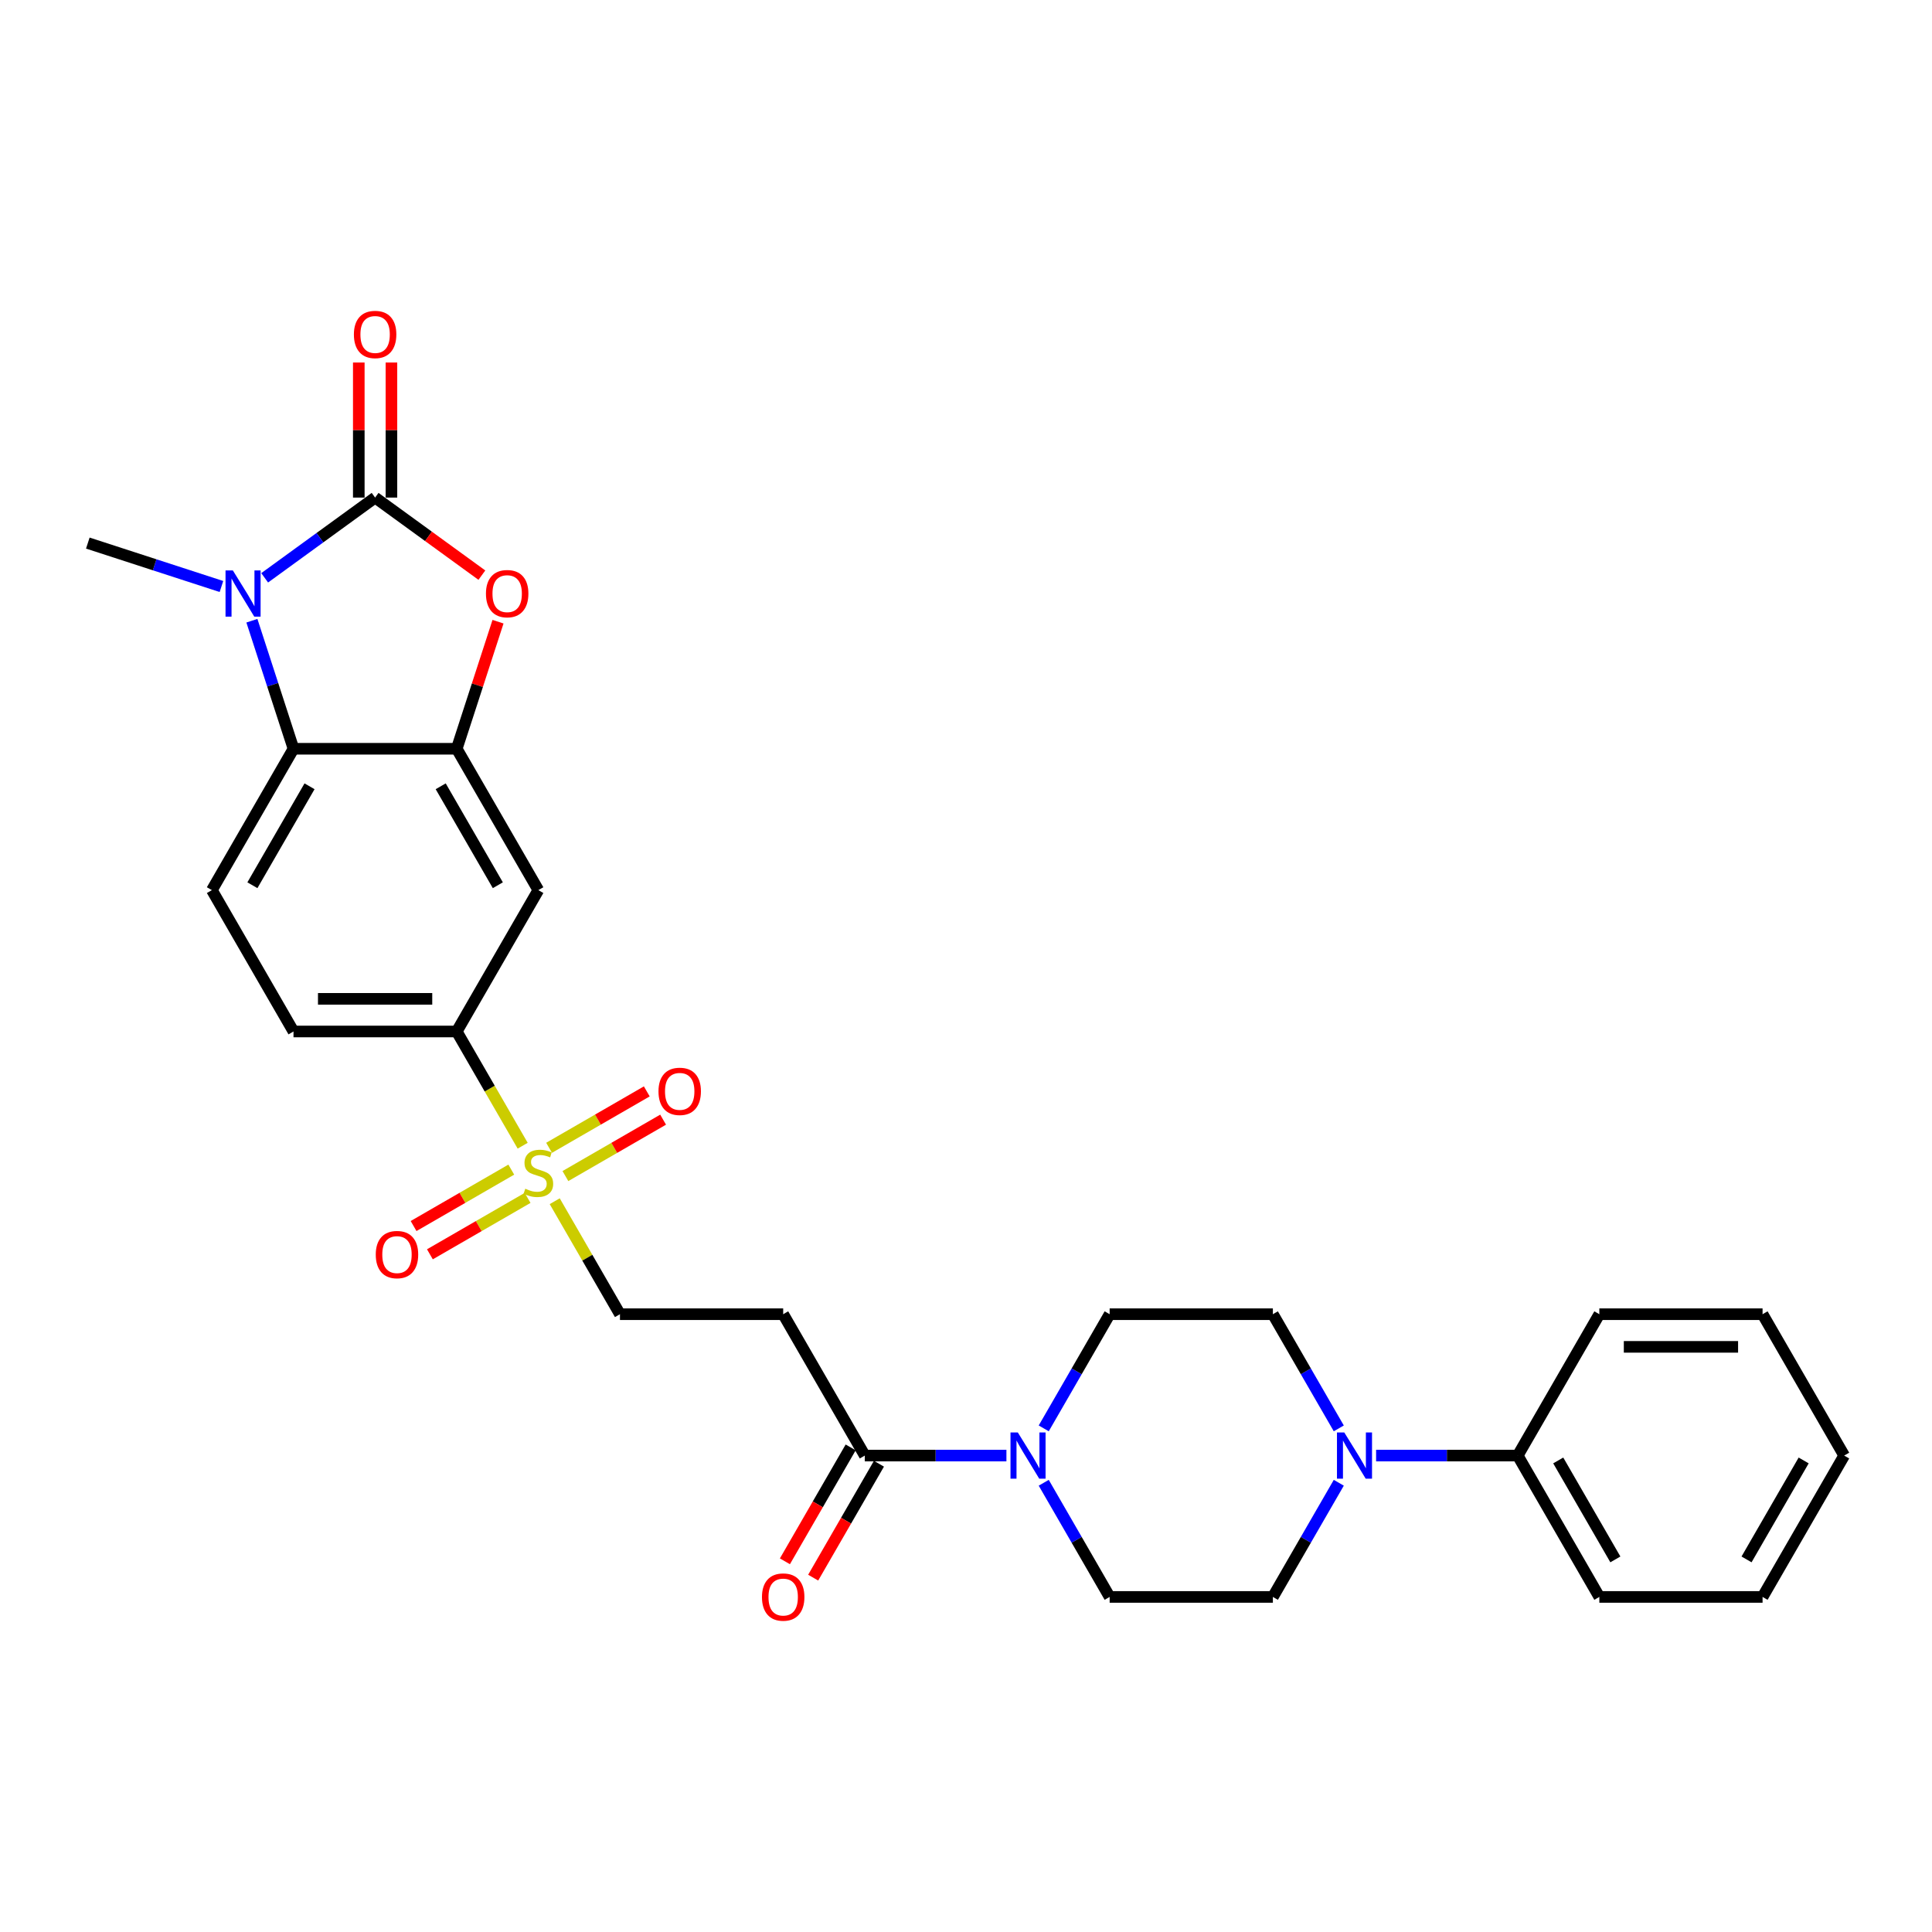 <?xml version='1.0' encoding='iso-8859-1'?>
<svg version='1.1' baseProfile='full'
              xmlns='http://www.w3.org/2000/svg'
                      xmlns:rdkit='http://www.rdkit.org/xml'
                      xmlns:xlink='http://www.w3.org/1999/xlink'
                  xml:space='preserve'
width='1000px' height='1000px' viewBox='0 0 1000 1000'>
<!-- END OF HEADER -->
<rect style='opacity:1.0;fill:#FFFFFF;stroke:none' width='1000' height='1000' x='0' y='0'> </rect>
<path class='bond-0' d='M 194.159,257.547 L 165.576,278.313' style='fill:none;fill-rule:evenodd;stroke:#000000;stroke-width:6px;stroke-linecap:butt;stroke-linejoin:miter;stroke-opacity:1' />
<path class='bond-0' d='M 165.576,278.313 L 136.993,299.08' style='fill:none;fill-rule:evenodd;stroke:#0000FF;stroke-width:6px;stroke-linecap:butt;stroke-linejoin:miter;stroke-opacity:1' />
<path class='bond-2' d='M 194.159,257.547 L 221.787,277.62' style='fill:none;fill-rule:evenodd;stroke:#000000;stroke-width:6px;stroke-linecap:butt;stroke-linejoin:miter;stroke-opacity:1' />
<path class='bond-2' d='M 221.787,277.62 L 249.415,297.693' style='fill:none;fill-rule:evenodd;stroke:#FF0000;stroke-width:6px;stroke-linecap:butt;stroke-linejoin:miter;stroke-opacity:1' />
<path class='bond-13' d='M 202.607,257.547 L 202.607,222.594' style='fill:none;fill-rule:evenodd;stroke:#000000;stroke-width:6px;stroke-linecap:butt;stroke-linejoin:miter;stroke-opacity:1' />
<path class='bond-13' d='M 202.607,222.594 L 202.607,187.642' style='fill:none;fill-rule:evenodd;stroke:#FF0000;stroke-width:6px;stroke-linecap:butt;stroke-linejoin:miter;stroke-opacity:1' />
<path class='bond-13' d='M 185.71,257.547 L 185.71,222.594' style='fill:none;fill-rule:evenodd;stroke:#000000;stroke-width:6px;stroke-linecap:butt;stroke-linejoin:miter;stroke-opacity:1' />
<path class='bond-13' d='M 185.71,222.594 L 185.71,187.642' style='fill:none;fill-rule:evenodd;stroke:#FF0000;stroke-width:6px;stroke-linecap:butt;stroke-linejoin:miter;stroke-opacity:1' />
<path class='bond-4' d='M 130.38,321.283 L 141.148,354.421' style='fill:none;fill-rule:evenodd;stroke:#0000FF;stroke-width:6px;stroke-linecap:butt;stroke-linejoin:miter;stroke-opacity:1' />
<path class='bond-4' d='M 141.148,354.421 L 151.915,387.559' style='fill:none;fill-rule:evenodd;stroke:#000000;stroke-width:6px;stroke-linecap:butt;stroke-linejoin:miter;stroke-opacity:1' />
<path class='bond-23' d='M 114.621,303.573 L 80.038,292.336' style='fill:none;fill-rule:evenodd;stroke:#0000FF;stroke-width:6px;stroke-linecap:butt;stroke-linejoin:miter;stroke-opacity:1' />
<path class='bond-23' d='M 80.038,292.336 L 45.455,281.099' style='fill:none;fill-rule:evenodd;stroke:#000000;stroke-width:6px;stroke-linecap:butt;stroke-linejoin:miter;stroke-opacity:1' />
<path class='bond-1' d='M 270.539,593.022 L 253.471,563.459' style='fill:none;fill-rule:evenodd;stroke:#CCCC00;stroke-width:6px;stroke-linecap:butt;stroke-linejoin:miter;stroke-opacity:1' />
<path class='bond-1' d='M 253.471,563.459 L 236.402,533.896' style='fill:none;fill-rule:evenodd;stroke:#000000;stroke-width:6px;stroke-linecap:butt;stroke-linejoin:miter;stroke-opacity:1' />
<path class='bond-11' d='M 287.124,621.748 L 304.007,650.99' style='fill:none;fill-rule:evenodd;stroke:#CCCC00;stroke-width:6px;stroke-linecap:butt;stroke-linejoin:miter;stroke-opacity:1' />
<path class='bond-11' d='M 304.007,650.99 L 320.89,680.232' style='fill:none;fill-rule:evenodd;stroke:#000000;stroke-width:6px;stroke-linecap:butt;stroke-linejoin:miter;stroke-opacity:1' />
<path class='bond-14' d='M 292.654,608.732 L 317.94,594.134' style='fill:none;fill-rule:evenodd;stroke:#CCCC00;stroke-width:6px;stroke-linecap:butt;stroke-linejoin:miter;stroke-opacity:1' />
<path class='bond-14' d='M 317.94,594.134 L 343.226,579.535' style='fill:none;fill-rule:evenodd;stroke:#FF0000;stroke-width:6px;stroke-linecap:butt;stroke-linejoin:miter;stroke-opacity:1' />
<path class='bond-14' d='M 284.205,594.099 L 309.491,579.5' style='fill:none;fill-rule:evenodd;stroke:#CCCC00;stroke-width:6px;stroke-linecap:butt;stroke-linejoin:miter;stroke-opacity:1' />
<path class='bond-14' d='M 309.491,579.5 L 334.777,564.901' style='fill:none;fill-rule:evenodd;stroke:#FF0000;stroke-width:6px;stroke-linecap:butt;stroke-linejoin:miter;stroke-opacity:1' />
<path class='bond-15' d='M 264.638,605.396 L 239.352,619.995' style='fill:none;fill-rule:evenodd;stroke:#CCCC00;stroke-width:6px;stroke-linecap:butt;stroke-linejoin:miter;stroke-opacity:1' />
<path class='bond-15' d='M 239.352,619.995 L 214.067,634.593' style='fill:none;fill-rule:evenodd;stroke:#FF0000;stroke-width:6px;stroke-linecap:butt;stroke-linejoin:miter;stroke-opacity:1' />
<path class='bond-15' d='M 273.087,620.03 L 247.801,634.628' style='fill:none;fill-rule:evenodd;stroke:#CCCC00;stroke-width:6px;stroke-linecap:butt;stroke-linejoin:miter;stroke-opacity:1' />
<path class='bond-15' d='M 247.801,634.628 L 222.515,649.227' style='fill:none;fill-rule:evenodd;stroke:#FF0000;stroke-width:6px;stroke-linecap:butt;stroke-linejoin:miter;stroke-opacity:1' />
<path class='bond-3' d='M 257.772,321.79 L 247.087,354.675' style='fill:none;fill-rule:evenodd;stroke:#FF0000;stroke-width:6px;stroke-linecap:butt;stroke-linejoin:miter;stroke-opacity:1' />
<path class='bond-3' d='M 247.087,354.675 L 236.402,387.559' style='fill:none;fill-rule:evenodd;stroke:#000000;stroke-width:6px;stroke-linecap:butt;stroke-linejoin:miter;stroke-opacity:1' />
<path class='bond-9' d='M 236.402,387.559 L 278.646,460.728' style='fill:none;fill-rule:evenodd;stroke:#000000;stroke-width:6px;stroke-linecap:butt;stroke-linejoin:miter;stroke-opacity:1' />
<path class='bond-9' d='M 228.105,406.983 L 257.676,458.201' style='fill:none;fill-rule:evenodd;stroke:#000000;stroke-width:6px;stroke-linecap:butt;stroke-linejoin:miter;stroke-opacity:1' />
<path class='bond-29' d='M 236.402,387.559 L 151.915,387.559' style='fill:none;fill-rule:evenodd;stroke:#000000;stroke-width:6px;stroke-linecap:butt;stroke-linejoin:miter;stroke-opacity:1' />
<path class='bond-12' d='M 151.915,387.559 L 109.671,460.728' style='fill:none;fill-rule:evenodd;stroke:#000000;stroke-width:6px;stroke-linecap:butt;stroke-linejoin:miter;stroke-opacity:1' />
<path class='bond-12' d='M 160.212,406.983 L 130.641,458.201' style='fill:none;fill-rule:evenodd;stroke:#000000;stroke-width:6px;stroke-linecap:butt;stroke-linejoin:miter;stroke-opacity:1' />
<path class='bond-5' d='M 520.922,753.401 L 484.272,753.401' style='fill:none;fill-rule:evenodd;stroke:#0000FF;stroke-width:6px;stroke-linecap:butt;stroke-linejoin:miter;stroke-opacity:1' />
<path class='bond-5' d='M 484.272,753.401 L 447.621,753.401' style='fill:none;fill-rule:evenodd;stroke:#000000;stroke-width:6px;stroke-linecap:butt;stroke-linejoin:miter;stroke-opacity:1' />
<path class='bond-16' d='M 540.235,767.476 L 557.293,797.023' style='fill:none;fill-rule:evenodd;stroke:#0000FF;stroke-width:6px;stroke-linecap:butt;stroke-linejoin:miter;stroke-opacity:1' />
<path class='bond-16' d='M 557.293,797.023 L 574.352,826.569' style='fill:none;fill-rule:evenodd;stroke:#000000;stroke-width:6px;stroke-linecap:butt;stroke-linejoin:miter;stroke-opacity:1' />
<path class='bond-17' d='M 540.235,739.325 L 557.293,709.779' style='fill:none;fill-rule:evenodd;stroke:#0000FF;stroke-width:6px;stroke-linecap:butt;stroke-linejoin:miter;stroke-opacity:1' />
<path class='bond-17' d='M 557.293,709.779 L 574.352,680.232' style='fill:none;fill-rule:evenodd;stroke:#000000;stroke-width:6px;stroke-linecap:butt;stroke-linejoin:miter;stroke-opacity:1' />
<path class='bond-6' d='M 447.621,753.401 L 405.377,680.232' style='fill:none;fill-rule:evenodd;stroke:#000000;stroke-width:6px;stroke-linecap:butt;stroke-linejoin:miter;stroke-opacity:1' />
<path class='bond-22' d='M 440.304,749.176 L 423.285,778.655' style='fill:none;fill-rule:evenodd;stroke:#000000;stroke-width:6px;stroke-linecap:butt;stroke-linejoin:miter;stroke-opacity:1' />
<path class='bond-22' d='M 423.285,778.655 L 406.265,808.134' style='fill:none;fill-rule:evenodd;stroke:#FF0000;stroke-width:6px;stroke-linecap:butt;stroke-linejoin:miter;stroke-opacity:1' />
<path class='bond-22' d='M 454.938,757.625 L 437.918,787.104' style='fill:none;fill-rule:evenodd;stroke:#000000;stroke-width:6px;stroke-linecap:butt;stroke-linejoin:miter;stroke-opacity:1' />
<path class='bond-22' d='M 437.918,787.104 L 420.899,816.583' style='fill:none;fill-rule:evenodd;stroke:#FF0000;stroke-width:6px;stroke-linecap:butt;stroke-linejoin:miter;stroke-opacity:1' />
<path class='bond-7' d='M 692.957,739.325 L 675.898,709.779' style='fill:none;fill-rule:evenodd;stroke:#0000FF;stroke-width:6px;stroke-linecap:butt;stroke-linejoin:miter;stroke-opacity:1' />
<path class='bond-7' d='M 675.898,709.779 L 658.839,680.232' style='fill:none;fill-rule:evenodd;stroke:#000000;stroke-width:6px;stroke-linecap:butt;stroke-linejoin:miter;stroke-opacity:1' />
<path class='bond-21' d='M 712.269,753.401 L 748.92,753.401' style='fill:none;fill-rule:evenodd;stroke:#0000FF;stroke-width:6px;stroke-linecap:butt;stroke-linejoin:miter;stroke-opacity:1' />
<path class='bond-21' d='M 748.92,753.401 L 785.571,753.401' style='fill:none;fill-rule:evenodd;stroke:#000000;stroke-width:6px;stroke-linecap:butt;stroke-linejoin:miter;stroke-opacity:1' />
<path class='bond-31' d='M 692.957,767.476 L 675.898,797.023' style='fill:none;fill-rule:evenodd;stroke:#0000FF;stroke-width:6px;stroke-linecap:butt;stroke-linejoin:miter;stroke-opacity:1' />
<path class='bond-31' d='M 675.898,797.023 L 658.839,826.569' style='fill:none;fill-rule:evenodd;stroke:#000000;stroke-width:6px;stroke-linecap:butt;stroke-linejoin:miter;stroke-opacity:1' />
<path class='bond-8' d='M 236.402,533.896 L 278.646,460.728' style='fill:none;fill-rule:evenodd;stroke:#000000;stroke-width:6px;stroke-linecap:butt;stroke-linejoin:miter;stroke-opacity:1' />
<path class='bond-30' d='M 236.402,533.896 L 151.915,533.896' style='fill:none;fill-rule:evenodd;stroke:#000000;stroke-width:6px;stroke-linecap:butt;stroke-linejoin:miter;stroke-opacity:1' />
<path class='bond-30' d='M 223.729,516.998 L 164.588,516.998' style='fill:none;fill-rule:evenodd;stroke:#000000;stroke-width:6px;stroke-linecap:butt;stroke-linejoin:miter;stroke-opacity:1' />
<path class='bond-10' d='M 405.377,680.232 L 320.89,680.232' style='fill:none;fill-rule:evenodd;stroke:#000000;stroke-width:6px;stroke-linecap:butt;stroke-linejoin:miter;stroke-opacity:1' />
<path class='bond-20' d='M 109.671,460.728 L 151.915,533.896' style='fill:none;fill-rule:evenodd;stroke:#000000;stroke-width:6px;stroke-linecap:butt;stroke-linejoin:miter;stroke-opacity:1' />
<path class='bond-18' d='M 574.352,826.569 L 658.839,826.569' style='fill:none;fill-rule:evenodd;stroke:#000000;stroke-width:6px;stroke-linecap:butt;stroke-linejoin:miter;stroke-opacity:1' />
<path class='bond-19' d='M 574.352,680.232 L 658.839,680.232' style='fill:none;fill-rule:evenodd;stroke:#000000;stroke-width:6px;stroke-linecap:butt;stroke-linejoin:miter;stroke-opacity:1' />
<path class='bond-24' d='M 785.571,753.401 L 827.814,826.569' style='fill:none;fill-rule:evenodd;stroke:#000000;stroke-width:6px;stroke-linecap:butt;stroke-linejoin:miter;stroke-opacity:1' />
<path class='bond-24' d='M 806.541,755.927 L 836.111,807.145' style='fill:none;fill-rule:evenodd;stroke:#000000;stroke-width:6px;stroke-linecap:butt;stroke-linejoin:miter;stroke-opacity:1' />
<path class='bond-25' d='M 785.571,753.401 L 827.814,680.232' style='fill:none;fill-rule:evenodd;stroke:#000000;stroke-width:6px;stroke-linecap:butt;stroke-linejoin:miter;stroke-opacity:1' />
<path class='bond-26' d='M 827.814,826.569 L 912.302,826.569' style='fill:none;fill-rule:evenodd;stroke:#000000;stroke-width:6px;stroke-linecap:butt;stroke-linejoin:miter;stroke-opacity:1' />
<path class='bond-27' d='M 827.814,680.232 L 912.302,680.232' style='fill:none;fill-rule:evenodd;stroke:#000000;stroke-width:6px;stroke-linecap:butt;stroke-linejoin:miter;stroke-opacity:1' />
<path class='bond-27' d='M 840.487,697.13 L 899.629,697.13' style='fill:none;fill-rule:evenodd;stroke:#000000;stroke-width:6px;stroke-linecap:butt;stroke-linejoin:miter;stroke-opacity:1' />
<path class='bond-32' d='M 912.302,826.569 L 954.545,753.401' style='fill:none;fill-rule:evenodd;stroke:#000000;stroke-width:6px;stroke-linecap:butt;stroke-linejoin:miter;stroke-opacity:1' />
<path class='bond-32' d='M 904.005,807.145 L 933.575,755.927' style='fill:none;fill-rule:evenodd;stroke:#000000;stroke-width:6px;stroke-linecap:butt;stroke-linejoin:miter;stroke-opacity:1' />
<path class='bond-28' d='M 912.302,680.232 L 954.545,753.401' style='fill:none;fill-rule:evenodd;stroke:#000000;stroke-width:6px;stroke-linecap:butt;stroke-linejoin:miter;stroke-opacity:1' />
<path  class='atom-1' d='M 120.518 295.244
L 128.358 307.917
Q 129.136 309.167, 130.386 311.432
Q 131.636 313.696, 131.704 313.831
L 131.704 295.244
L 134.881 295.244
L 134.881 319.171
L 131.603 319.171
L 123.188 305.315
Q 122.208 303.692, 121.16 301.834
Q 120.146 299.975, 119.842 299.401
L 119.842 319.171
L 116.733 319.171
L 116.733 295.244
L 120.518 295.244
' fill='#0000FF'/>
<path  class='atom-2' d='M 271.887 615.276
Q 272.157 615.378, 273.273 615.851
Q 274.388 616.324, 275.605 616.628
Q 276.855 616.899, 278.072 616.899
Q 280.336 616.899, 281.654 615.817
Q 282.972 614.702, 282.972 612.776
Q 282.972 611.458, 282.296 610.646
Q 281.654 609.835, 280.64 609.396
Q 279.626 608.957, 277.936 608.45
Q 275.807 607.808, 274.523 607.199
Q 273.273 606.591, 272.36 605.307
Q 271.482 604.023, 271.482 601.86
Q 271.482 598.852, 273.509 596.993
Q 275.571 595.135, 279.626 595.135
Q 282.397 595.135, 285.54 596.453
L 284.763 599.055
Q 281.89 597.872, 279.727 597.872
Q 277.396 597.872, 276.111 598.852
Q 274.827 599.798, 274.861 601.454
Q 274.861 602.738, 275.503 603.516
Q 276.179 604.293, 277.125 604.732
Q 278.105 605.172, 279.727 605.679
Q 281.89 606.355, 283.175 607.03
Q 284.459 607.706, 285.371 609.092
Q 286.318 610.444, 286.318 612.776
Q 286.318 616.087, 284.087 617.879
Q 281.89 619.636, 278.207 619.636
Q 276.078 619.636, 274.455 619.163
Q 272.867 618.723, 270.975 617.946
L 271.887 615.276
' fill='#CCCC00'/>
<path  class='atom-3' d='M 251.527 307.275
Q 251.527 301.53, 254.366 298.319
Q 257.205 295.109, 262.51 295.109
Q 267.816 295.109, 270.655 298.319
Q 273.494 301.53, 273.494 307.275
Q 273.494 313.087, 270.621 316.399
Q 267.749 319.677, 262.51 319.677
Q 257.238 319.677, 254.366 316.399
Q 251.527 313.121, 251.527 307.275
M 262.51 316.974
Q 266.16 316.974, 268.12 314.541
Q 270.114 312.074, 270.114 307.275
Q 270.114 302.577, 268.12 300.212
Q 266.16 297.812, 262.51 297.812
Q 258.861 297.812, 256.867 300.178
Q 254.907 302.543, 254.907 307.275
Q 254.907 312.107, 256.867 314.541
Q 258.861 316.974, 262.51 316.974
' fill='#FF0000'/>
<path  class='atom-6' d='M 526.819 741.437
L 534.66 754.11
Q 535.437 755.361, 536.688 757.625
Q 537.938 759.889, 538.006 760.025
L 538.006 741.437
L 541.182 741.437
L 541.182 765.364
L 537.904 765.364
L 529.489 751.508
Q 528.509 749.886, 527.462 748.027
Q 526.448 746.169, 526.144 745.594
L 526.144 765.364
L 523.034 765.364
L 523.034 741.437
L 526.819 741.437
' fill='#0000FF'/>
<path  class='atom-8' d='M 695.794 741.437
L 703.635 754.11
Q 704.412 755.361, 705.662 757.625
Q 706.913 759.889, 706.98 760.025
L 706.98 741.437
L 710.157 741.437
L 710.157 765.364
L 706.879 765.364
L 698.464 751.508
Q 697.484 749.886, 696.436 748.027
Q 695.423 746.169, 695.118 745.594
L 695.118 765.364
L 692.009 765.364
L 692.009 741.437
L 695.794 741.437
' fill='#0000FF'/>
<path  class='atom-14' d='M 183.175 173.127
Q 183.175 167.382, 186.014 164.171
Q 188.853 160.961, 194.159 160.961
Q 199.464 160.961, 202.303 164.171
Q 205.142 167.382, 205.142 173.127
Q 205.142 178.94, 202.269 182.251
Q 199.397 185.53, 194.159 185.53
Q 188.887 185.53, 186.014 182.251
Q 183.175 178.973, 183.175 173.127
M 194.159 182.826
Q 197.808 182.826, 199.769 180.393
Q 201.762 177.926, 201.762 173.127
Q 201.762 168.429, 199.769 166.064
Q 197.808 163.664, 194.159 163.664
Q 190.509 163.664, 188.515 166.03
Q 186.555 168.396, 186.555 173.127
Q 186.555 177.96, 188.515 180.393
Q 190.509 182.826, 194.159 182.826
' fill='#FF0000'/>
<path  class='atom-15' d='M 340.831 564.888
Q 340.831 559.143, 343.67 555.932
Q 346.508 552.722, 351.814 552.722
Q 357.12 552.722, 359.959 555.932
Q 362.798 559.143, 362.798 564.888
Q 362.798 570.701, 359.925 574.013
Q 357.053 577.291, 351.814 577.291
Q 346.542 577.291, 343.67 574.013
Q 340.831 570.735, 340.831 564.888
M 351.814 574.587
Q 355.464 574.587, 357.424 572.154
Q 359.418 569.687, 359.418 564.888
Q 359.418 560.191, 357.424 557.825
Q 355.464 555.426, 351.814 555.426
Q 348.164 555.426, 346.171 557.791
Q 344.21 560.157, 344.21 564.888
Q 344.21 569.721, 346.171 572.154
Q 348.164 574.587, 351.814 574.587
' fill='#FF0000'/>
<path  class='atom-16' d='M 194.494 649.376
Q 194.494 643.63, 197.333 640.42
Q 200.172 637.209, 205.478 637.209
Q 210.784 637.209, 213.622 640.42
Q 216.461 643.63, 216.461 649.376
Q 216.461 655.188, 213.589 658.5
Q 210.716 661.778, 205.478 661.778
Q 200.206 661.778, 197.333 658.5
Q 194.494 655.222, 194.494 649.376
M 205.478 659.075
Q 209.128 659.075, 211.088 656.641
Q 213.082 654.174, 213.082 649.376
Q 213.082 644.678, 211.088 642.312
Q 209.128 639.913, 205.478 639.913
Q 201.828 639.913, 199.834 642.279
Q 197.874 644.644, 197.874 649.376
Q 197.874 654.208, 199.834 656.641
Q 201.828 659.075, 205.478 659.075
' fill='#FF0000'/>
<path  class='atom-23' d='M 394.394 826.637
Q 394.394 820.891, 397.233 817.681
Q 400.071 814.47, 405.377 814.47
Q 410.683 814.47, 413.522 817.681
Q 416.361 820.891, 416.361 826.637
Q 416.361 832.449, 413.488 835.761
Q 410.615 839.039, 405.377 839.039
Q 400.105 839.039, 397.233 835.761
Q 394.394 832.483, 394.394 826.637
M 405.377 836.336
Q 409.027 836.336, 410.987 833.903
Q 412.981 831.435, 412.981 826.637
Q 412.981 821.939, 410.987 819.573
Q 409.027 817.174, 405.377 817.174
Q 401.727 817.174, 399.733 819.54
Q 397.773 821.905, 397.773 826.637
Q 397.773 831.469, 399.733 833.903
Q 401.727 836.336, 405.377 836.336
' fill='#FF0000'/>
</svg>

